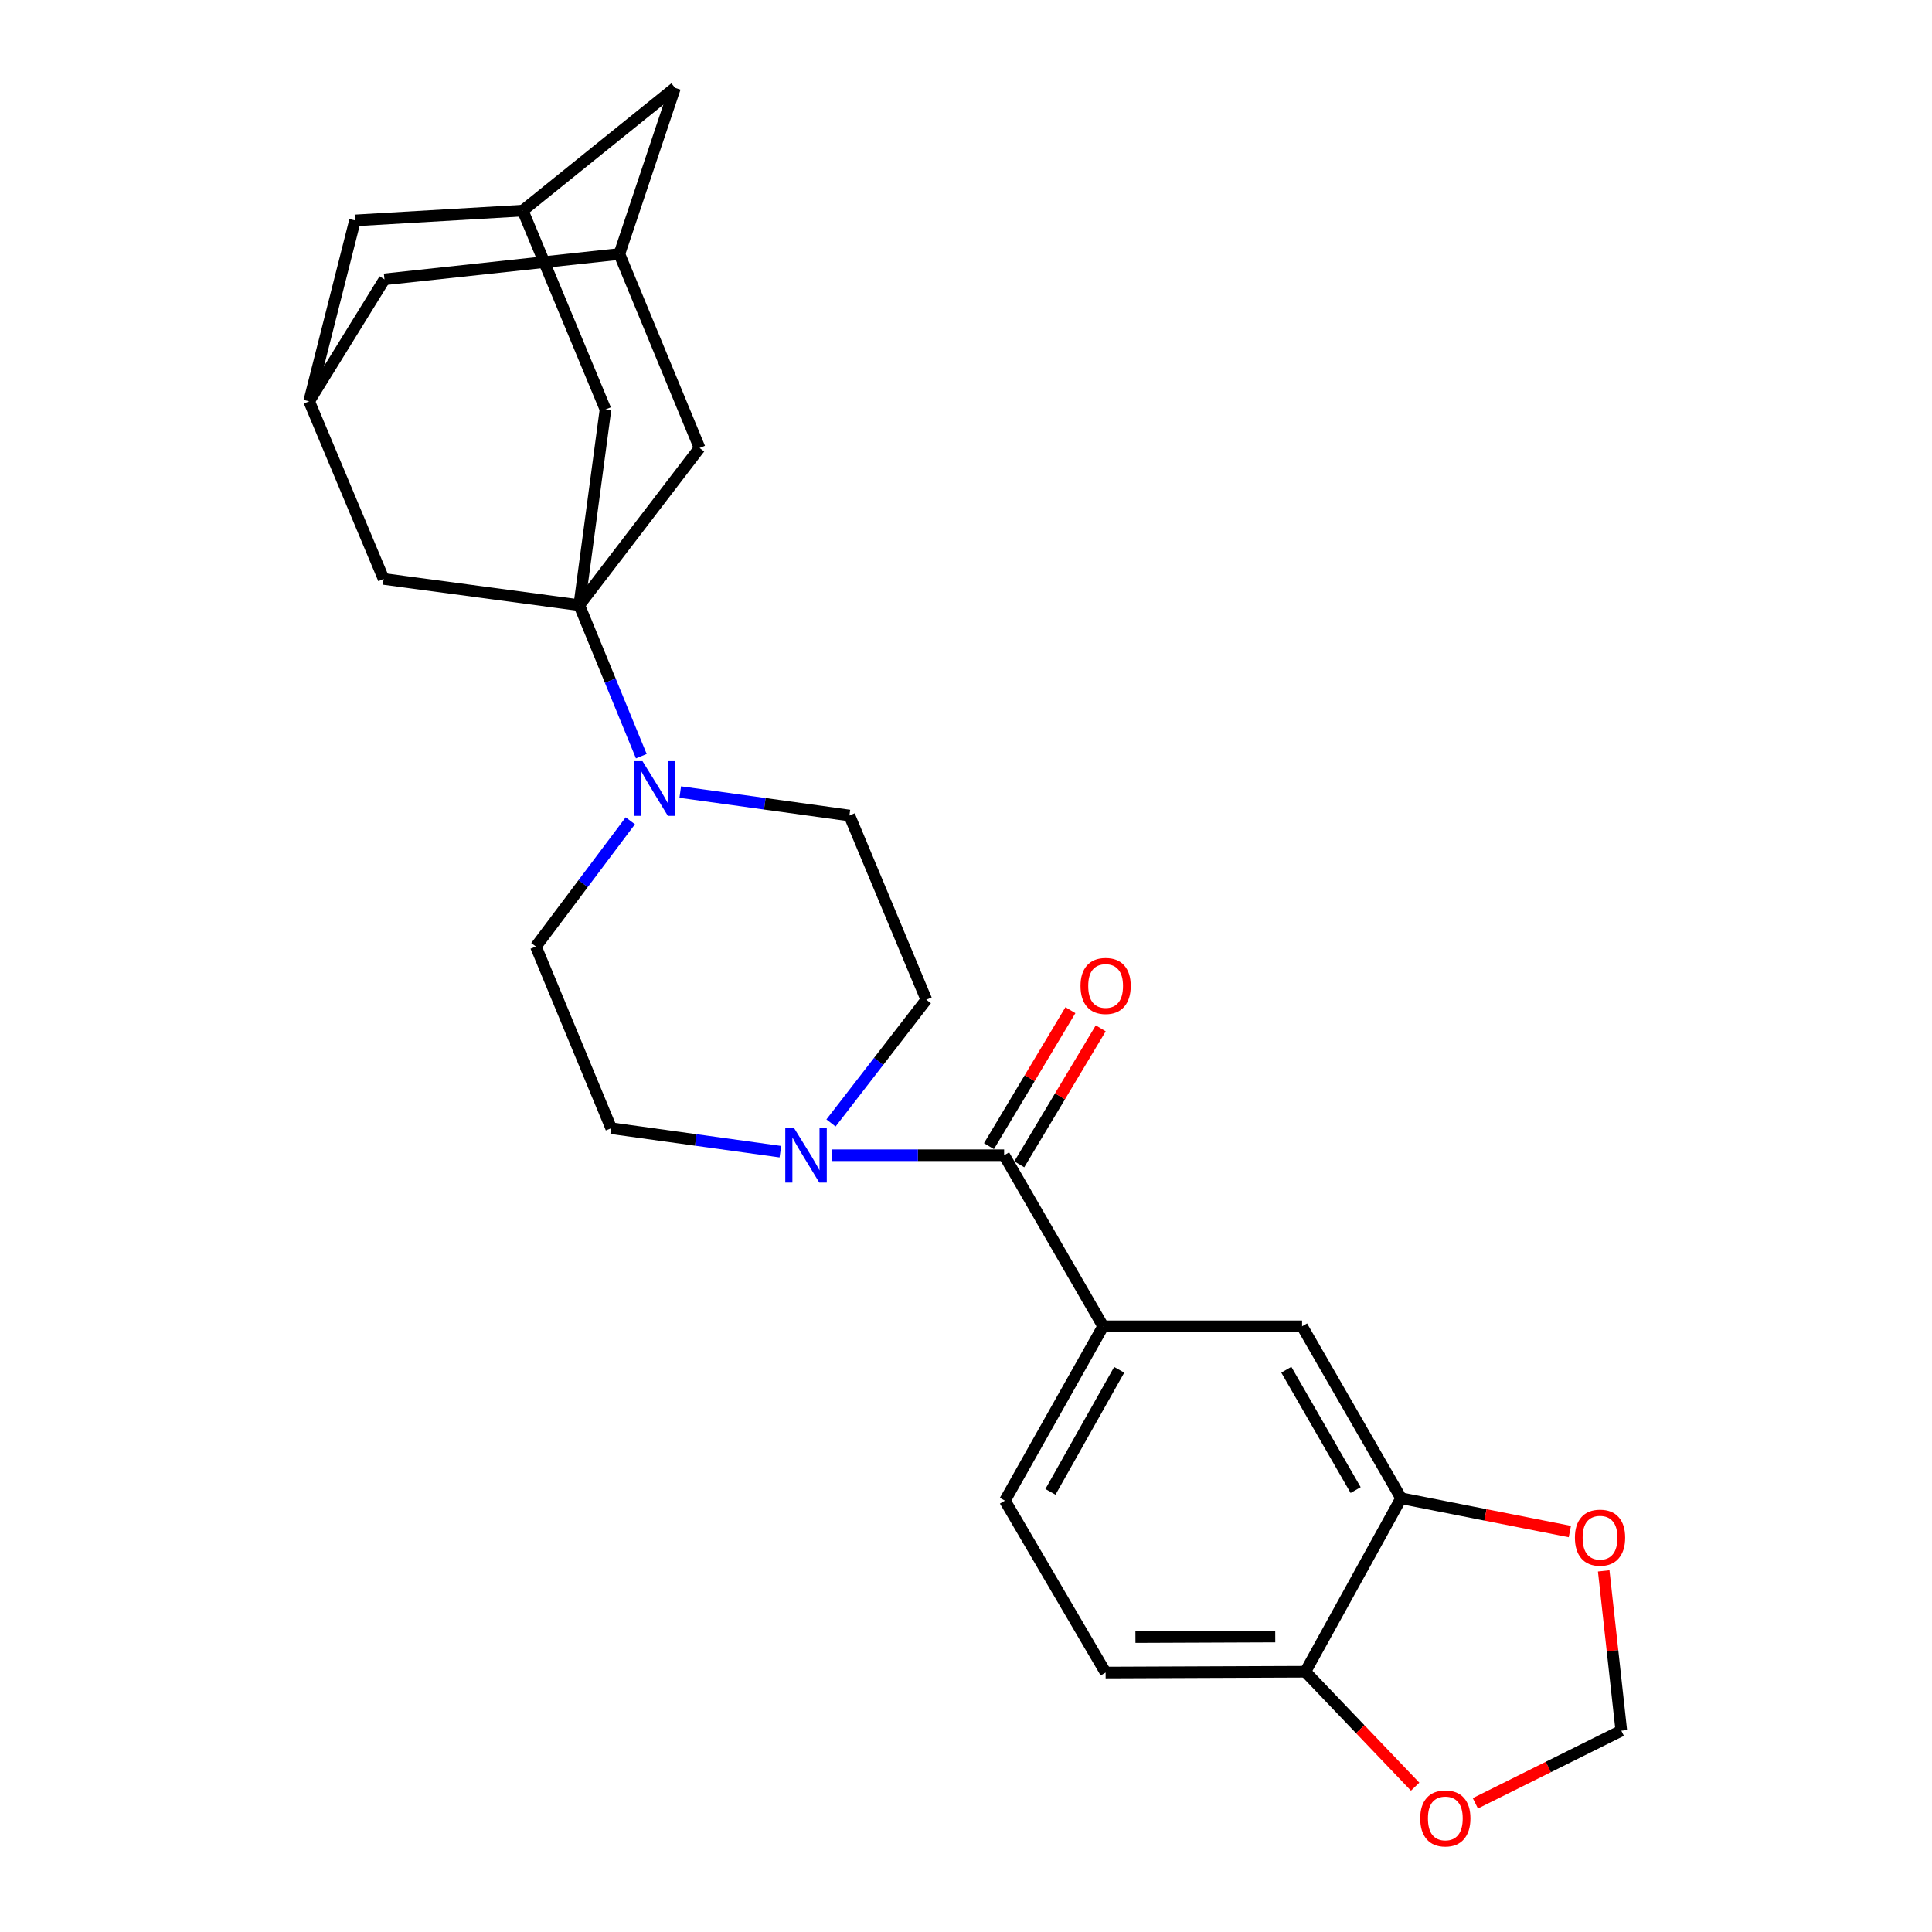 <?xml version='1.0' encoding='iso-8859-1'?>
<svg version='1.1' baseProfile='full'
              xmlns='http://www.w3.org/2000/svg'
                      xmlns:rdkit='http://www.rdkit.org/xml'
                      xmlns:xlink='http://www.w3.org/1999/xlink'
                  xml:space='preserve'
width='1000px' height='1000px' viewBox='0 0 1000 1000'>
<!-- END OF HEADER -->
<rect style='opacity:1.0;fill:#FFFFFF;stroke:none' width='1000' height='1000' x='0' y='0'> </rect>
<path class='bond-1' d='M 299.825,313.23 L 315.884,352.317' style='fill:none;fill-rule:evenodd;stroke:#000000;stroke-width:6px;stroke-linecap:butt;stroke-linejoin:miter;stroke-opacity:1' />
<path class='bond-1' d='M 315.884,352.317 L 331.943,391.404' style='fill:none;fill-rule:evenodd;stroke:#0000FF;stroke-width:6px;stroke-linecap:butt;stroke-linejoin:miter;stroke-opacity:1' />
<path class='bond-6' d='M 299.825,313.23 L 198.565,299.655' style='fill:none;fill-rule:evenodd;stroke:#000000;stroke-width:6px;stroke-linecap:butt;stroke-linejoin:miter;stroke-opacity:1' />
<path class='bond-7' d='M 299.825,313.23 L 362.115,231.877' style='fill:none;fill-rule:evenodd;stroke:#000000;stroke-width:6px;stroke-linecap:butt;stroke-linejoin:miter;stroke-opacity:1' />
<path class='bond-8' d='M 299.825,313.23 L 313.4,211.961' style='fill:none;fill-rule:evenodd;stroke:#000000;stroke-width:6px;stroke-linecap:butt;stroke-linejoin:miter;stroke-opacity:1' />
<path class='bond-0' d='M 519.73,597.946 L 475.116,597.946' style='fill:none;fill-rule:evenodd;stroke:#000000;stroke-width:6px;stroke-linecap:butt;stroke-linejoin:miter;stroke-opacity:1' />
<path class='bond-0' d='M 475.116,597.946 L 430.503,597.946' style='fill:none;fill-rule:evenodd;stroke:#0000FF;stroke-width:6px;stroke-linecap:butt;stroke-linejoin:miter;stroke-opacity:1' />
<path class='bond-3' d='M 519.73,597.946 L 570.984,686.493' style='fill:none;fill-rule:evenodd;stroke:#000000;stroke-width:6px;stroke-linecap:butt;stroke-linejoin:miter;stroke-opacity:1' />
<path class='bond-20' d='M 527.575,602.645 L 548.657,567.451' style='fill:none;fill-rule:evenodd;stroke:#000000;stroke-width:6px;stroke-linecap:butt;stroke-linejoin:miter;stroke-opacity:1' />
<path class='bond-20' d='M 548.657,567.451 L 569.738,532.257' style='fill:none;fill-rule:evenodd;stroke:#FF0000;stroke-width:6px;stroke-linecap:butt;stroke-linejoin:miter;stroke-opacity:1' />
<path class='bond-20' d='M 511.884,593.246 L 532.965,558.052' style='fill:none;fill-rule:evenodd;stroke:#000000;stroke-width:6px;stroke-linecap:butt;stroke-linejoin:miter;stroke-opacity:1' />
<path class='bond-20' d='M 532.965,558.052 L 554.047,522.858' style='fill:none;fill-rule:evenodd;stroke:#FF0000;stroke-width:6px;stroke-linecap:butt;stroke-linejoin:miter;stroke-opacity:1' />
<path class='bond-15' d='M 352.099,409.971 L 395.873,416.041' style='fill:none;fill-rule:evenodd;stroke:#0000FF;stroke-width:6px;stroke-linecap:butt;stroke-linejoin:miter;stroke-opacity:1' />
<path class='bond-15' d='M 395.873,416.041 L 439.647,422.111' style='fill:none;fill-rule:evenodd;stroke:#000000;stroke-width:6px;stroke-linecap:butt;stroke-linejoin:miter;stroke-opacity:1' />
<path class='bond-16' d='M 326.253,424.846 L 301.811,457.377' style='fill:none;fill-rule:evenodd;stroke:#0000FF;stroke-width:6px;stroke-linecap:butt;stroke-linejoin:miter;stroke-opacity:1' />
<path class='bond-16' d='M 301.811,457.377 L 277.368,489.909' style='fill:none;fill-rule:evenodd;stroke:#000000;stroke-width:6px;stroke-linecap:butt;stroke-linejoin:miter;stroke-opacity:1' />
<path class='bond-2' d='M 403.915,596.104 L 360.131,590.034' style='fill:none;fill-rule:evenodd;stroke:#0000FF;stroke-width:6px;stroke-linecap:butt;stroke-linejoin:miter;stroke-opacity:1' />
<path class='bond-2' d='M 360.131,590.034 L 316.347,583.963' style='fill:none;fill-rule:evenodd;stroke:#000000;stroke-width:6px;stroke-linecap:butt;stroke-linejoin:miter;stroke-opacity:1' />
<path class='bond-29' d='M 430.122,581.241 L 454.796,549.344' style='fill:none;fill-rule:evenodd;stroke:#0000FF;stroke-width:6px;stroke-linecap:butt;stroke-linejoin:miter;stroke-opacity:1' />
<path class='bond-29' d='M 454.796,549.344 L 479.47,517.446' style='fill:none;fill-rule:evenodd;stroke:#000000;stroke-width:6px;stroke-linecap:butt;stroke-linejoin:miter;stroke-opacity:1' />
<path class='bond-5' d='M 570.984,686.493 L 673.951,686.493' style='fill:none;fill-rule:evenodd;stroke:#000000;stroke-width:6px;stroke-linecap:butt;stroke-linejoin:miter;stroke-opacity:1' />
<path class='bond-21' d='M 570.984,686.493 L 520.146,776.737' style='fill:none;fill-rule:evenodd;stroke:#000000;stroke-width:6px;stroke-linecap:butt;stroke-linejoin:miter;stroke-opacity:1' />
<path class='bond-21' d='M 579.295,709.007 L 543.708,772.178' style='fill:none;fill-rule:evenodd;stroke:#000000;stroke-width:6px;stroke-linecap:butt;stroke-linejoin:miter;stroke-opacity:1' />
<path class='bond-4' d='M 725.216,775.477 L 673.951,686.493' style='fill:none;fill-rule:evenodd;stroke:#000000;stroke-width:6px;stroke-linecap:butt;stroke-linejoin:miter;stroke-opacity:1' />
<path class='bond-4' d='M 701.677,771.26 L 665.792,708.971' style='fill:none;fill-rule:evenodd;stroke:#000000;stroke-width:6px;stroke-linecap:butt;stroke-linejoin:miter;stroke-opacity:1' />
<path class='bond-13' d='M 725.216,775.477 L 768.882,784.101' style='fill:none;fill-rule:evenodd;stroke:#000000;stroke-width:6px;stroke-linecap:butt;stroke-linejoin:miter;stroke-opacity:1' />
<path class='bond-13' d='M 768.882,784.101 L 812.548,792.725' style='fill:none;fill-rule:evenodd;stroke:#FF0000;stroke-width:6px;stroke-linecap:butt;stroke-linejoin:miter;stroke-opacity:1' />
<path class='bond-30' d='M 725.216,775.477 L 675.648,865.295' style='fill:none;fill-rule:evenodd;stroke:#000000;stroke-width:6px;stroke-linecap:butt;stroke-linejoin:miter;stroke-opacity:1' />
<path class='bond-10' d='M 198.565,299.655 L 160.012,207.724' style='fill:none;fill-rule:evenodd;stroke:#000000;stroke-width:6px;stroke-linecap:butt;stroke-linejoin:miter;stroke-opacity:1' />
<path class='bond-9' d='M 362.115,231.877 L 320.584,131.462' style='fill:none;fill-rule:evenodd;stroke:#000000;stroke-width:6px;stroke-linecap:butt;stroke-linejoin:miter;stroke-opacity:1' />
<path class='bond-11' d='M 313.4,211.961 L 270.58,109.005' style='fill:none;fill-rule:evenodd;stroke:#000000;stroke-width:6px;stroke-linecap:butt;stroke-linejoin:miter;stroke-opacity:1' />
<path class='bond-23' d='M 320.584,131.462 L 199.002,144.59' style='fill:none;fill-rule:evenodd;stroke:#000000;stroke-width:6px;stroke-linecap:butt;stroke-linejoin:miter;stroke-opacity:1' />
<path class='bond-27' d='M 320.584,131.462 L 349.392,45.455' style='fill:none;fill-rule:evenodd;stroke:#000000;stroke-width:6px;stroke-linecap:butt;stroke-linejoin:miter;stroke-opacity:1' />
<path class='bond-26' d='M 160.012,207.724 L 183.75,114.085' style='fill:none;fill-rule:evenodd;stroke:#000000;stroke-width:6px;stroke-linecap:butt;stroke-linejoin:miter;stroke-opacity:1' />
<path class='bond-28' d='M 160.012,207.724 L 199.002,144.59' style='fill:none;fill-rule:evenodd;stroke:#000000;stroke-width:6px;stroke-linecap:butt;stroke-linejoin:miter;stroke-opacity:1' />
<path class='bond-24' d='M 270.58,109.005 L 349.392,45.455' style='fill:none;fill-rule:evenodd;stroke:#000000;stroke-width:6px;stroke-linecap:butt;stroke-linejoin:miter;stroke-opacity:1' />
<path class='bond-25' d='M 270.58,109.005 L 183.75,114.085' style='fill:none;fill-rule:evenodd;stroke:#000000;stroke-width:6px;stroke-linecap:butt;stroke-linejoin:miter;stroke-opacity:1' />
<path class='bond-12' d='M 675.648,865.295 L 572.265,865.711' style='fill:none;fill-rule:evenodd;stroke:#000000;stroke-width:6px;stroke-linecap:butt;stroke-linejoin:miter;stroke-opacity:1' />
<path class='bond-12' d='M 660.067,847.067 L 587.698,847.358' style='fill:none;fill-rule:evenodd;stroke:#000000;stroke-width:6px;stroke-linecap:butt;stroke-linejoin:miter;stroke-opacity:1' />
<path class='bond-14' d='M 675.648,865.295 L 704.063,895.037' style='fill:none;fill-rule:evenodd;stroke:#000000;stroke-width:6px;stroke-linecap:butt;stroke-linejoin:miter;stroke-opacity:1' />
<path class='bond-14' d='M 704.063,895.037 L 732.477,924.778' style='fill:none;fill-rule:evenodd;stroke:#FF0000;stroke-width:6px;stroke-linecap:butt;stroke-linejoin:miter;stroke-opacity:1' />
<path class='bond-19' d='M 830.075,813.085 L 834.631,854.437' style='fill:none;fill-rule:evenodd;stroke:#FF0000;stroke-width:6px;stroke-linecap:butt;stroke-linejoin:miter;stroke-opacity:1' />
<path class='bond-19' d='M 834.631,854.437 L 839.187,895.79' style='fill:none;fill-rule:evenodd;stroke:#000000;stroke-width:6px;stroke-linecap:butt;stroke-linejoin:miter;stroke-opacity:1' />
<path class='bond-31' d='M 763.643,933.393 L 801.415,914.591' style='fill:none;fill-rule:evenodd;stroke:#FF0000;stroke-width:6px;stroke-linecap:butt;stroke-linejoin:miter;stroke-opacity:1' />
<path class='bond-31' d='M 801.415,914.591 L 839.187,895.79' style='fill:none;fill-rule:evenodd;stroke:#000000;stroke-width:6px;stroke-linecap:butt;stroke-linejoin:miter;stroke-opacity:1' />
<path class='bond-17' d='M 439.647,422.111 L 479.47,517.446' style='fill:none;fill-rule:evenodd;stroke:#000000;stroke-width:6px;stroke-linecap:butt;stroke-linejoin:miter;stroke-opacity:1' />
<path class='bond-18' d='M 277.368,489.909 L 316.347,583.963' style='fill:none;fill-rule:evenodd;stroke:#000000;stroke-width:6px;stroke-linecap:butt;stroke-linejoin:miter;stroke-opacity:1' />
<path class='bond-22' d='M 520.146,776.737 L 572.265,865.711' style='fill:none;fill-rule:evenodd;stroke:#000000;stroke-width:6px;stroke-linecap:butt;stroke-linejoin:miter;stroke-opacity:1' />
<path  class='atom-2' d='M 332.554 393.969
L 341.834 408.969
Q 342.754 410.449, 344.234 413.129
Q 345.714 415.809, 345.794 415.969
L 345.794 393.969
L 349.554 393.969
L 349.554 422.289
L 345.674 422.289
L 335.714 405.889
Q 334.554 403.969, 333.314 401.769
Q 332.114 399.569, 331.754 398.889
L 331.754 422.289
L 328.074 422.289
L 328.074 393.969
L 332.554 393.969
' fill='#0000FF'/>
<path  class='atom-3' d='M 410.94 583.786
L 420.22 598.786
Q 421.14 600.266, 422.62 602.946
Q 424.1 605.626, 424.18 605.786
L 424.18 583.786
L 427.94 583.786
L 427.94 612.106
L 424.06 612.106
L 414.1 595.706
Q 412.94 593.786, 411.7 591.586
Q 410.5 589.386, 410.14 588.706
L 410.14 612.106
L 406.46 612.106
L 406.46 583.786
L 410.94 583.786
' fill='#0000FF'/>
<path  class='atom-14' d='M 815.172 795.89
Q 815.172 789.09, 818.532 785.29
Q 821.892 781.49, 828.172 781.49
Q 834.452 781.49, 837.812 785.29
Q 841.172 789.09, 841.172 795.89
Q 841.172 802.77, 837.772 806.69
Q 834.372 810.57, 828.172 810.57
Q 821.932 810.57, 818.532 806.69
Q 815.172 802.81, 815.172 795.89
M 828.172 807.37
Q 832.492 807.37, 834.812 804.49
Q 837.172 801.57, 837.172 795.89
Q 837.172 790.33, 834.812 787.53
Q 832.492 784.69, 828.172 784.69
Q 823.852 784.69, 821.492 787.49
Q 819.172 790.29, 819.172 795.89
Q 819.172 801.61, 821.492 804.49
Q 823.852 807.37, 828.172 807.37
' fill='#FF0000'/>
<path  class='atom-15' d='M 735.099 941.21
Q 735.099 934.41, 738.459 930.61
Q 741.819 926.81, 748.099 926.81
Q 754.379 926.81, 757.739 930.61
Q 761.099 934.41, 761.099 941.21
Q 761.099 948.09, 757.699 952.01
Q 754.299 955.89, 748.099 955.89
Q 741.859 955.89, 738.459 952.01
Q 735.099 948.13, 735.099 941.21
M 748.099 952.69
Q 752.419 952.69, 754.739 949.81
Q 757.099 946.89, 757.099 941.21
Q 757.099 935.65, 754.739 932.85
Q 752.419 930.01, 748.099 930.01
Q 743.779 930.01, 741.419 932.81
Q 739.099 935.61, 739.099 941.21
Q 739.099 946.93, 741.419 949.81
Q 743.779 952.69, 748.099 952.69
' fill='#FF0000'/>
<path  class='atom-21' d='M 559.265 510.322
Q 559.265 503.522, 562.625 499.722
Q 565.985 495.922, 572.265 495.922
Q 578.545 495.922, 581.905 499.722
Q 585.265 503.522, 585.265 510.322
Q 585.265 517.202, 581.865 521.122
Q 578.465 525.002, 572.265 525.002
Q 566.025 525.002, 562.625 521.122
Q 559.265 517.242, 559.265 510.322
M 572.265 521.802
Q 576.585 521.802, 578.905 518.922
Q 581.265 516.002, 581.265 510.322
Q 581.265 504.762, 578.905 501.962
Q 576.585 499.122, 572.265 499.122
Q 567.945 499.122, 565.585 501.922
Q 563.265 504.722, 563.265 510.322
Q 563.265 516.042, 565.585 518.922
Q 567.945 521.802, 572.265 521.802
' fill='#FF0000'/>
</svg>
